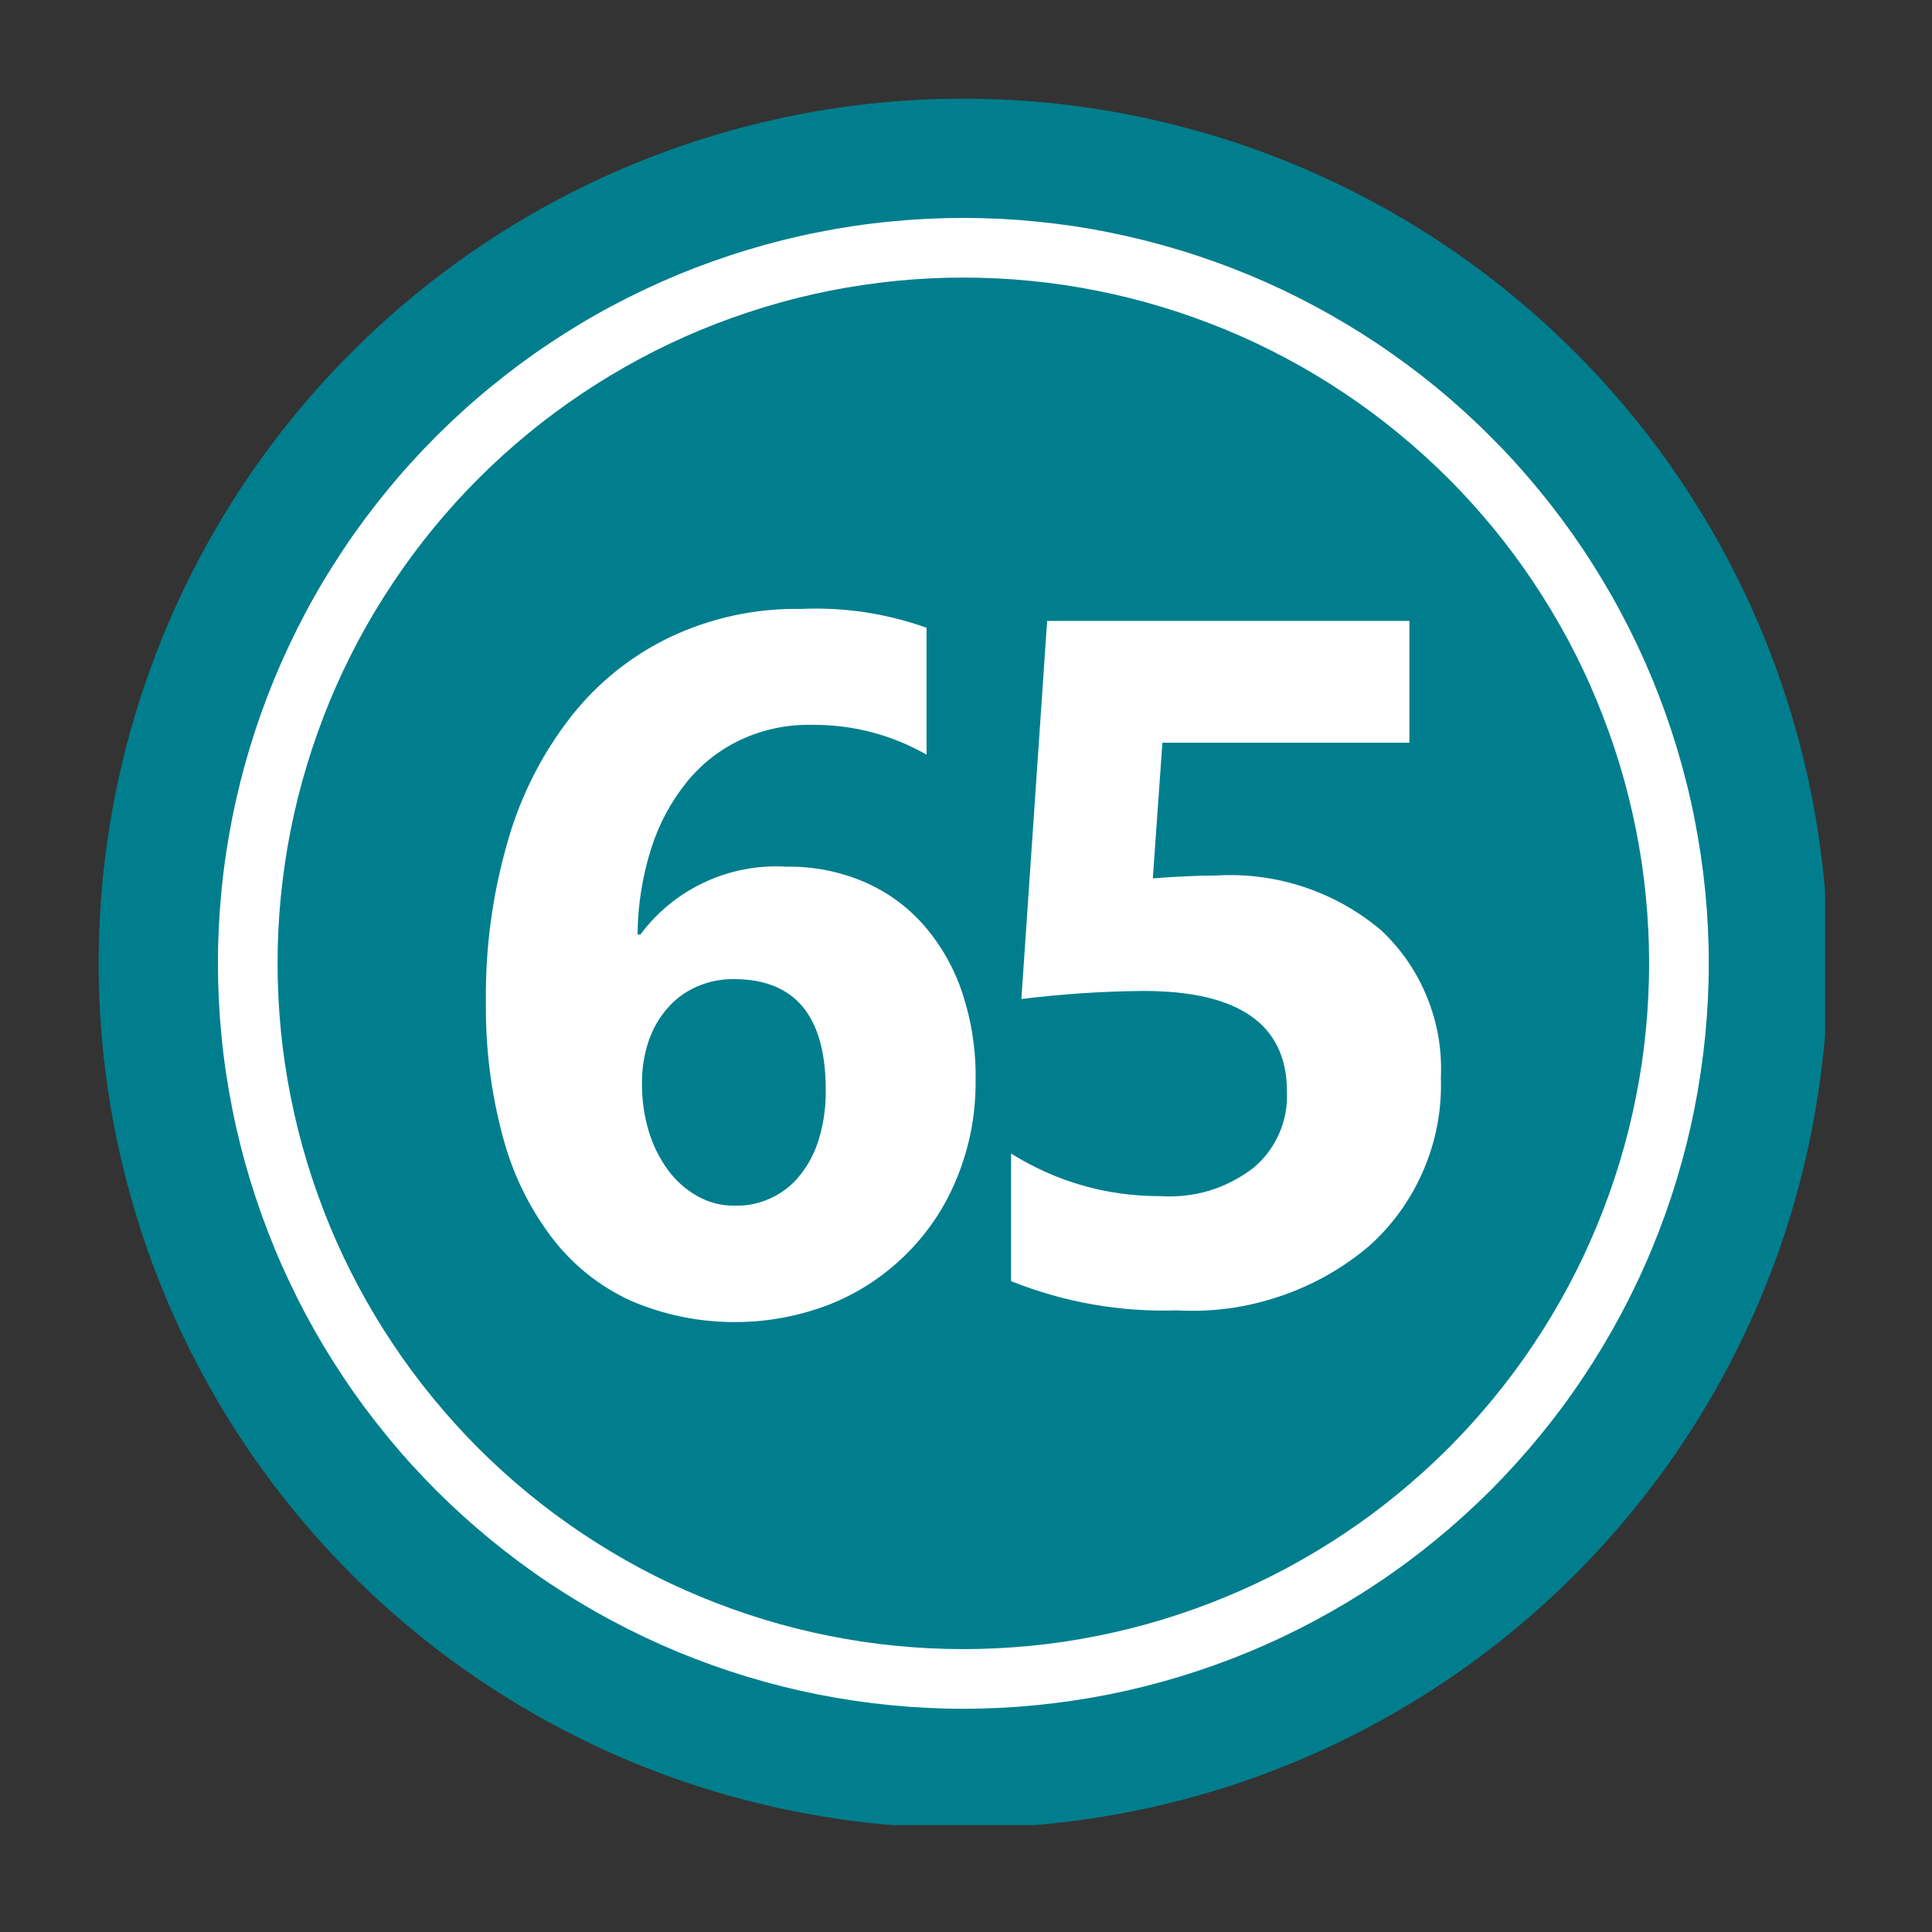 <svg xmlns="http://www.w3.org/2000/svg" xmlns:xlink="http://www.w3.org/1999/xlink" width="125" zoomAndPan="magnify" viewBox="0 0 93.75 93.75" height="125" preserveAspectRatio="xMidYMid meet" version="1.0"><rect x="0" y="0" width="93.75" height="93.75" fill="#333333" stroke="none"/><defs><clipPath id="ec715e892f"><path d="M 4.789 4.789 L 88.562 4.789 L 88.562 88.562 L 4.789 88.562 Z M 4.789 4.789 " clip-rule="nonzero"/></clipPath></defs><g clip-path="url(#ec715e892f)"><path fill="#007e8d" d="M 88.703 46.746 C 88.703 48.121 88.637 49.492 88.504 50.859 C 88.367 52.227 88.164 53.582 87.898 54.93 C 87.629 56.277 87.297 57.609 86.898 58.926 C 86.5 60.242 86.035 61.531 85.512 62.801 C 84.984 64.07 84.398 65.312 83.75 66.523 C 83.102 67.738 82.395 68.914 81.633 70.055 C 80.871 71.199 80.051 72.301 79.18 73.363 C 78.309 74.426 77.387 75.441 76.414 76.414 C 75.441 77.387 74.426 78.309 73.363 79.18 C 72.301 80.051 71.199 80.871 70.055 81.633 C 68.914 82.395 67.738 83.102 66.523 83.75 C 65.312 84.398 64.07 84.984 62.801 85.512 C 61.531 86.035 60.242 86.5 58.926 86.898 C 57.609 87.297 56.277 87.629 54.93 87.898 C 53.582 88.164 52.227 88.367 50.859 88.504 C 49.492 88.637 48.121 88.703 46.746 88.703 C 45.371 88.703 44 88.637 42.633 88.504 C 41.266 88.367 39.906 88.164 38.559 87.898 C 37.211 87.629 35.879 87.297 34.566 86.898 C 33.25 86.5 31.957 86.035 30.688 85.512 C 29.418 84.984 28.18 84.398 26.965 83.75 C 25.754 83.102 24.578 82.395 23.434 81.633 C 22.293 80.871 21.191 80.051 20.129 79.18 C 19.066 78.309 18.047 77.387 17.078 76.414 C 16.105 75.441 15.184 74.426 14.312 73.363 C 13.441 72.301 12.621 71.199 11.859 70.055 C 11.094 68.914 10.391 67.738 9.742 66.523 C 9.094 65.312 8.508 64.07 7.98 62.801 C 7.457 61.531 6.992 60.242 6.594 58.926 C 6.195 57.609 5.863 56.277 5.594 54.93 C 5.324 53.582 5.125 52.227 4.988 50.859 C 4.855 49.492 4.789 48.121 4.789 46.746 C 4.789 45.371 4.855 44 4.988 42.633 C 5.125 41.266 5.324 39.906 5.594 38.559 C 5.863 37.211 6.195 35.879 6.594 34.566 C 6.992 33.25 7.457 31.957 7.98 30.688 C 8.508 29.418 9.094 28.18 9.742 26.965 C 10.391 25.754 11.094 24.578 11.859 23.434 C 12.621 22.293 13.441 21.191 14.312 20.129 C 15.184 19.066 16.105 18.047 17.078 17.078 C 18.047 16.105 19.066 15.184 20.129 14.312 C 21.191 13.441 22.293 12.621 23.434 11.859 C 24.578 11.094 25.754 10.391 26.965 9.742 C 28.18 9.094 29.418 8.508 30.688 7.98 C 31.957 7.457 33.25 6.992 34.566 6.594 C 35.879 6.195 37.211 5.863 38.559 5.594 C 39.906 5.324 41.266 5.125 42.633 4.988 C 44 4.855 45.371 4.789 46.746 4.789 C 48.121 4.789 49.492 4.855 50.859 4.988 C 52.227 5.125 53.582 5.324 54.93 5.594 C 56.277 5.863 57.609 6.195 58.926 6.594 C 60.242 6.992 61.531 7.457 62.801 7.98 C 64.07 8.508 65.312 9.094 66.523 9.742 C 67.738 10.391 68.914 11.094 70.055 11.859 C 71.199 12.621 72.301 13.441 73.363 14.312 C 74.426 15.184 75.441 16.105 76.414 17.078 C 77.387 18.047 78.309 19.066 79.18 20.129 C 80.051 21.191 80.871 22.293 81.633 23.434 C 82.395 24.578 83.102 25.754 83.75 26.965 C 84.398 28.18 84.984 29.418 85.512 30.688 C 86.035 31.957 86.5 33.25 86.898 34.566 C 87.297 35.879 87.629 37.211 87.898 38.559 C 88.164 39.906 88.367 41.266 88.504 42.633 C 88.637 44 88.703 45.371 88.703 46.746 Z M 88.703 46.746 " fill-opacity="1" fill-rule="nonzero"/></g><path fill="#ffffff" d="M 46.746 13.469 C 47.836 13.469 48.922 13.523 50.008 13.629 C 51.094 13.734 52.168 13.895 53.238 14.109 C 54.309 14.32 55.363 14.586 56.406 14.902 C 57.449 15.219 58.473 15.586 59.48 16 C 60.488 16.418 61.473 16.883 62.434 17.398 C 63.395 17.91 64.328 18.473 65.234 19.078 C 66.141 19.684 67.016 20.332 67.855 21.023 C 68.699 21.715 69.504 22.445 70.277 23.215 C 71.047 23.984 71.777 24.793 72.469 25.633 C 73.16 26.477 73.809 27.352 74.414 28.258 C 75.02 29.164 75.578 30.098 76.094 31.059 C 76.609 32.02 77.074 33.004 77.488 34.012 C 77.906 35.02 78.273 36.043 78.59 37.086 C 78.906 38.129 79.172 39.184 79.383 40.254 C 79.598 41.324 79.758 42.398 79.863 43.484 C 79.969 44.57 80.023 45.656 80.023 46.746 C 80.023 47.836 79.969 48.922 79.863 50.008 C 79.758 51.094 79.598 52.168 79.383 53.238 C 79.172 54.309 78.906 55.363 78.59 56.406 C 78.273 57.449 77.906 58.473 77.488 59.48 C 77.074 60.488 76.609 61.473 76.094 62.434 C 75.578 63.395 75.02 64.328 74.414 65.234 C 73.809 66.141 73.16 67.016 72.469 67.855 C 71.777 68.699 71.047 69.504 70.277 70.277 C 69.504 71.047 68.699 71.777 67.855 72.469 C 67.016 73.16 66.141 73.809 65.234 74.414 C 64.328 75.02 63.395 75.578 62.434 76.094 C 61.473 76.609 60.488 77.074 59.48 77.488 C 58.473 77.906 57.449 78.273 56.406 78.59 C 55.363 78.906 54.309 79.172 53.238 79.383 C 52.168 79.598 51.094 79.758 50.008 79.863 C 48.922 79.969 47.836 80.023 46.746 80.023 C 45.656 80.023 44.57 79.969 43.484 79.863 C 42.398 79.758 41.324 79.598 40.254 79.383 C 39.184 79.172 38.129 78.906 37.086 78.59 C 36.043 78.273 35.02 77.906 34.012 77.488 C 33.004 77.074 32.02 76.609 31.059 76.094 C 30.098 75.578 29.164 75.02 28.258 74.414 C 27.352 73.809 26.477 73.16 25.633 72.469 C 24.793 71.777 23.984 71.047 23.215 70.277 C 22.445 69.504 21.715 68.699 21.023 67.855 C 20.332 67.016 19.684 66.141 19.078 65.234 C 18.473 64.328 17.91 63.395 17.398 62.434 C 16.883 61.473 16.418 60.488 16 59.48 C 15.586 58.473 15.219 57.449 14.902 56.406 C 14.586 55.363 14.32 54.309 14.109 53.238 C 13.895 52.168 13.734 51.094 13.629 50.008 C 13.523 48.922 13.469 47.836 13.469 46.746 C 13.469 45.656 13.523 44.57 13.629 43.484 C 13.738 42.398 13.898 41.324 14.109 40.254 C 14.324 39.188 14.586 38.129 14.906 37.086 C 15.223 36.043 15.59 35.02 16.004 34.012 C 16.422 33.008 16.887 32.023 17.402 31.062 C 17.914 30.102 18.477 29.168 19.082 28.262 C 19.688 27.355 20.336 26.48 21.027 25.637 C 21.719 24.797 22.449 23.988 23.219 23.219 C 23.988 22.449 24.797 21.719 25.637 21.027 C 26.48 20.336 27.355 19.688 28.262 19.082 C 29.168 18.477 30.102 17.914 31.062 17.402 C 32.023 16.887 33.008 16.422 34.012 16.004 C 35.02 15.59 36.043 15.223 37.086 14.906 C 38.129 14.586 39.188 14.324 40.254 14.109 C 41.324 13.898 42.398 13.738 43.484 13.629 C 44.57 13.523 45.656 13.469 46.746 13.469 Z M 46.746 10.574 C 45.562 10.574 44.379 10.633 43.199 10.75 C 42.02 10.863 40.852 11.039 39.688 11.27 C 38.527 11.5 37.379 11.789 36.246 12.133 C 35.113 12.477 34 12.875 32.902 13.328 C 31.809 13.781 30.738 14.289 29.695 14.844 C 28.648 15.402 27.637 16.012 26.648 16.672 C 25.664 17.328 24.715 18.035 23.801 18.785 C 22.883 19.535 22.008 20.332 21.168 21.168 C 20.332 22.008 19.535 22.883 18.785 23.801 C 18.035 24.715 17.328 25.664 16.672 26.648 C 16.012 27.637 15.402 28.648 14.844 29.695 C 14.289 30.738 13.781 31.809 13.328 32.902 C 12.875 34 12.477 35.113 12.133 36.246 C 11.789 37.379 11.5 38.527 11.27 39.688 C 11.039 40.852 10.863 42.02 10.75 43.199 C 10.633 44.379 10.574 45.562 10.574 46.746 C 10.574 47.93 10.633 49.113 10.75 50.293 C 10.863 51.469 11.039 52.641 11.27 53.801 C 11.5 54.965 11.789 56.113 12.133 57.246 C 12.477 58.379 12.875 59.492 13.328 60.586 C 13.781 61.684 14.289 62.75 14.844 63.797 C 15.402 64.84 16.012 65.855 16.672 66.84 C 17.328 67.828 18.035 68.777 18.785 69.691 C 19.535 70.609 20.332 71.484 21.168 72.324 C 22.008 73.16 22.883 73.953 23.801 74.707 C 24.715 75.457 25.664 76.164 26.648 76.82 C 27.637 77.48 28.648 78.086 29.695 78.645 C 30.738 79.203 31.809 79.711 32.902 80.164 C 34 80.617 35.113 81.016 36.246 81.359 C 37.379 81.703 38.527 81.992 39.688 82.223 C 40.852 82.453 42.02 82.625 43.199 82.742 C 44.379 82.859 45.562 82.918 46.746 82.918 C 47.93 82.918 49.113 82.859 50.293 82.742 C 51.469 82.625 52.641 82.453 53.801 82.223 C 54.965 81.992 56.113 81.703 57.246 81.359 C 58.379 81.016 59.492 80.617 60.586 80.164 C 61.684 79.711 62.75 79.203 63.797 78.645 C 64.84 78.086 65.855 77.48 66.84 76.82 C 67.828 76.164 68.777 75.457 69.691 74.707 C 70.609 73.953 71.484 73.16 72.324 72.324 C 73.16 71.484 73.953 70.609 74.707 69.691 C 75.457 68.777 76.164 67.828 76.82 66.84 C 77.48 65.855 78.086 64.84 78.645 63.797 C 79.203 62.75 79.711 61.684 80.164 60.586 C 80.617 59.492 81.016 58.379 81.359 57.246 C 81.703 56.113 81.992 54.965 82.223 53.801 C 82.453 52.641 82.625 51.469 82.742 50.293 C 82.859 49.113 82.918 47.93 82.918 46.746 C 82.918 45.562 82.859 44.379 82.742 43.199 C 82.625 42.023 82.449 40.852 82.219 39.691 C 81.988 38.527 81.699 37.383 81.355 36.246 C 81.012 35.113 80.613 34 80.16 32.906 C 79.707 31.812 79.199 30.742 78.641 29.699 C 78.082 28.652 77.473 27.641 76.816 26.652 C 76.156 25.668 75.453 24.719 74.699 23.805 C 73.949 22.887 73.156 22.012 72.316 21.176 C 71.48 20.336 70.602 19.543 69.688 18.789 C 68.773 18.039 67.82 17.336 66.836 16.676 C 65.852 16.02 64.836 15.41 63.793 14.852 C 62.75 14.293 61.68 13.785 60.586 13.332 C 59.492 12.879 58.379 12.48 57.242 12.137 C 56.109 11.793 54.961 11.504 53.801 11.273 C 52.641 11.039 51.469 10.867 50.289 10.75 C 49.113 10.633 47.93 10.574 46.746 10.574 Z M 46.746 10.574 " fill-opacity="1" fill-rule="evenodd"/><path fill="#ffffff" d="M 40.07 52.902 C 40.07 49.309 38.586 47.516 35.621 47.512 C 34.984 47.504 34.371 47.629 33.789 47.887 C 33.238 48.133 32.77 48.48 32.375 48.938 C 31.969 49.41 31.668 49.941 31.469 50.535 C 31.25 51.195 31.145 51.879 31.152 52.578 C 31.145 53.363 31.254 54.137 31.48 54.891 C 31.684 55.57 31.992 56.195 32.41 56.77 C 32.793 57.293 33.27 57.719 33.836 58.039 C 34.402 58.359 35.016 58.516 35.668 58.504 C 36.297 58.52 36.895 58.387 37.461 58.113 C 38.027 57.84 38.5 57.453 38.879 56.953 C 39.289 56.422 39.582 55.832 39.762 55.184 C 39.977 54.438 40.078 53.676 40.07 52.902 Z M 47.34 52.434 C 47.355 54.035 47.066 55.578 46.473 57.066 C 45.918 58.469 45.109 59.711 44.047 60.785 C 42.984 61.859 41.754 62.684 40.355 63.258 C 38.781 63.879 37.145 64.18 35.453 64.152 C 33.758 64.125 32.133 63.777 30.578 63.105 C 29.062 62.398 27.797 61.383 26.777 60.055 C 25.668 58.582 24.875 56.953 24.402 55.168 C 23.824 53.023 23.551 50.84 23.578 48.613 C 23.547 45.953 23.906 43.344 24.648 40.789 C 25.281 38.586 26.301 36.582 27.707 34.773 C 29.012 33.117 30.617 31.832 32.516 30.914 C 34.535 29.969 36.656 29.512 38.883 29.547 C 40.969 29.457 42.992 29.762 44.961 30.461 L 44.961 36.617 C 43.223 35.637 41.355 35.156 39.359 35.172 C 38.168 35.156 37.031 35.395 35.949 35.895 C 34.918 36.379 34.043 37.066 33.324 37.949 C 32.551 38.91 31.98 39.98 31.605 41.156 C 31.172 42.516 30.949 43.914 30.938 45.344 L 31.078 45.344 C 31.484 44.797 31.953 44.309 32.48 43.879 C 33.012 43.449 33.586 43.09 34.203 42.805 C 34.82 42.516 35.465 42.309 36.137 42.184 C 36.805 42.055 37.48 42.012 38.16 42.055 C 39.477 42.035 40.738 42.285 41.949 42.801 C 43.07 43.289 44.035 43.992 44.84 44.91 C 45.676 45.883 46.297 46.973 46.699 48.191 C 47.152 49.57 47.367 50.984 47.34 52.434 Z M 47.34 52.434 " fill-opacity="1" fill-rule="nonzero"/><path fill="#ffffff" d="M 49.062 62.168 L 49.062 55.977 C 51.277 57.352 53.688 58.043 56.293 58.043 C 57.969 58.141 59.477 57.688 60.816 56.676 C 61.363 56.219 61.777 55.668 62.066 55.016 C 62.352 54.363 62.48 53.684 62.449 52.973 C 62.449 49.715 60.129 48.086 55.484 48.086 C 53.504 48.102 51.527 48.234 49.562 48.477 L 50.812 30.129 L 68.391 30.129 L 68.391 36.039 L 56.406 36.039 L 55.941 42.621 C 57.133 42.531 58.156 42.484 59.02 42.484 C 60.477 42.398 61.895 42.586 63.277 43.043 C 64.66 43.504 65.91 44.207 67.023 45.145 C 68.004 46.07 68.75 47.156 69.254 48.406 C 69.758 49.656 69.98 50.953 69.918 52.301 C 69.969 53.844 69.691 55.324 69.09 56.746 C 68.484 58.168 67.613 59.398 66.469 60.434 C 65.172 61.539 63.715 62.363 62.098 62.906 C 60.484 63.453 58.824 63.68 57.121 63.586 C 54.336 63.672 51.648 63.199 49.062 62.168 Z M 49.062 62.168 " fill-opacity="1" fill-rule="nonzero"/></svg>